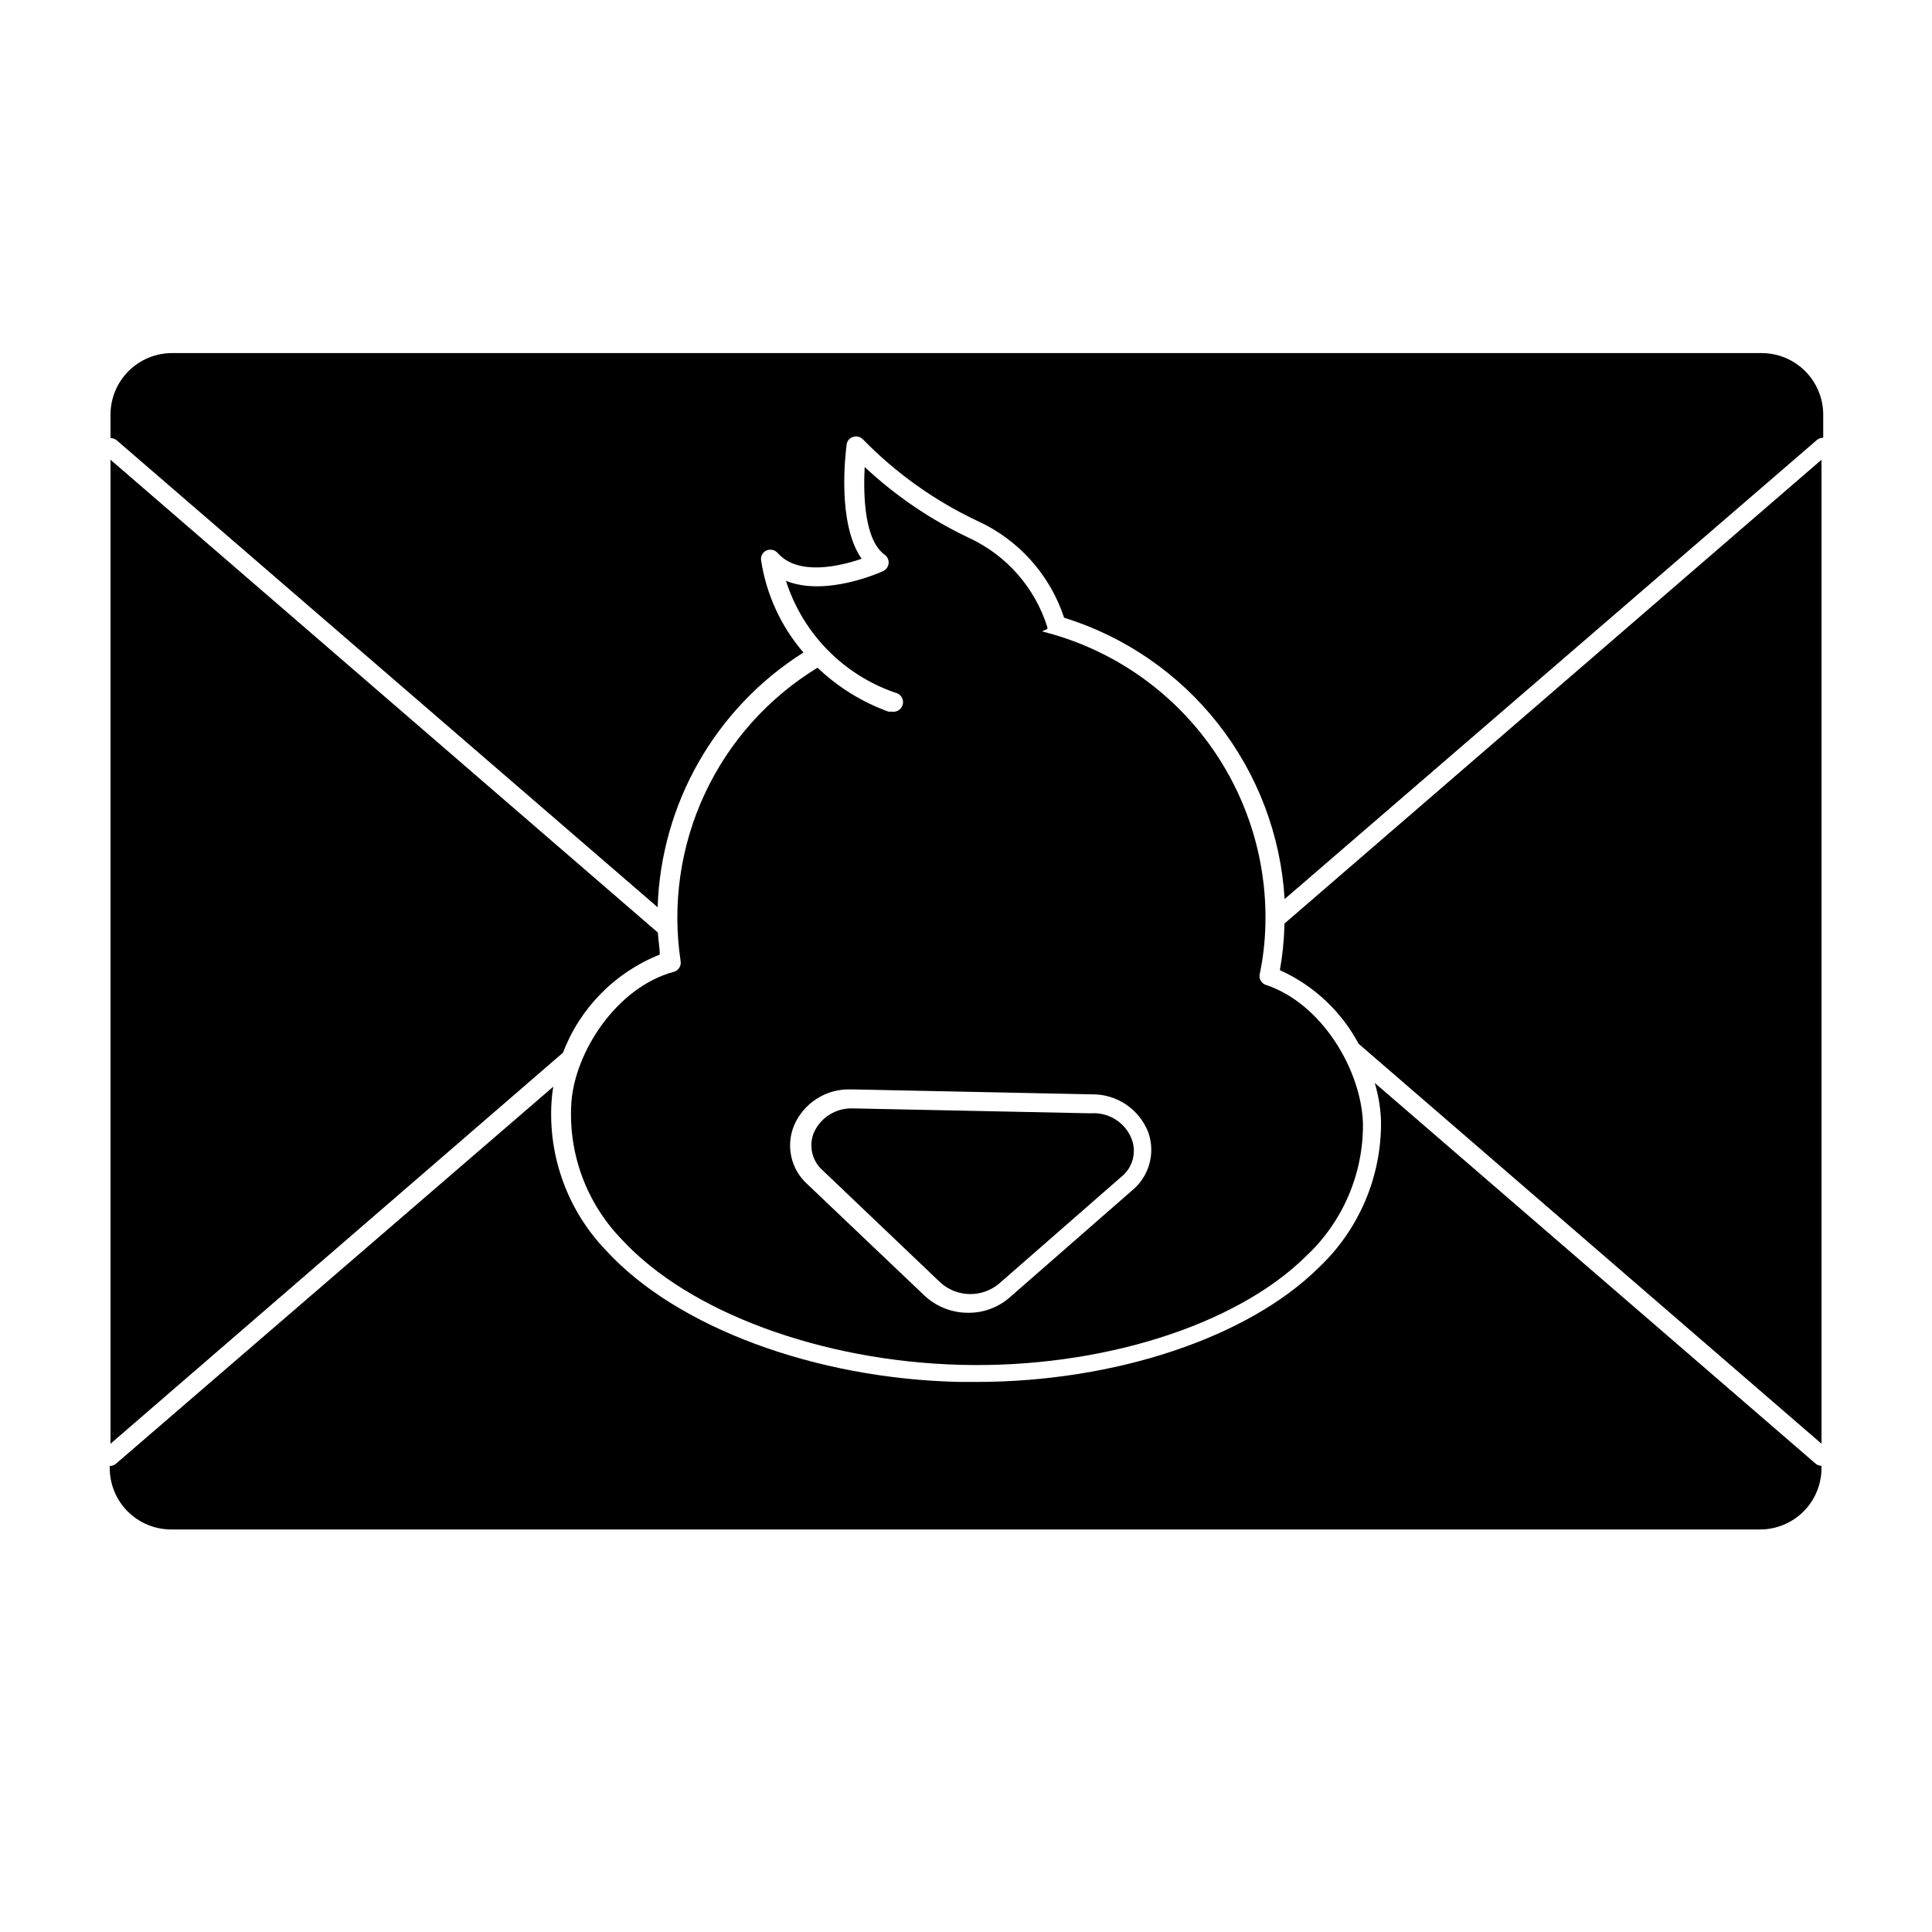 <?xml version="1.0" encoding="UTF-8"?>
<!-- Uploaded to: ICON Repo, www.iconrepo.com, Generator: ICON Repo Mixer Tools -->
<svg fill="#000000" width="800px" height="800px" version="1.1" viewBox="144 144 512 512" xmlns="http://www.w3.org/2000/svg">
 <g>
  <path d="m508.32 430.98c0.984 3.273 1.543 6.66 1.664 10.074 0.18 14.73-5.836 28.859-16.574 38.945-18.844 18.59-54.109 30.23-90.688 30.23h-4.332c-38.391-0.809-75.066-14.512-93.609-34.664-10.277-10.582-15.586-25.031-14.609-39.75 0.078-1.285 0.227-2.562 0.453-3.828l-115.88 99.906v-0.004c-0.457 0.41-1.051 0.625-1.664 0.605v0.555c0 4.316 1.715 8.453 4.766 11.508 3.055 3.051 7.191 4.766 11.508 4.766h421.09c4.332 0 8.484-1.73 11.539-4.801 3.055-3.074 4.758-7.238 4.731-11.574v-0.504c-0.617 0.004-1.211-0.23-1.66-0.652z"/>
  <path d="m318.28 384.43c0.891-27.516 15.363-52.805 38.641-67.508-5.973-6.945-9.863-15.43-11.234-24.488-0.137-1.086 0.457-2.129 1.461-2.566 1.016-0.418 2.18-0.156 2.922 0.652 5.441 6.246 16.676 3.477 22.27 1.562-6.551-9.32-4.281-27.91-3.981-30.23v0.004c0.09-0.977 0.77-1.801 1.711-2.066 0.93-0.309 1.949-0.055 2.621 0.652 8.719 8.926 18.953 16.227 30.23 21.566 10.953 4.949 19.324 14.273 23.074 25.691 16.164 5.019 30.414 14.844 40.855 28.164 10.441 13.32 16.574 29.508 17.586 46.402l141.07-121.67c0.469-0.387 1.055-0.602 1.664-0.605v-6.094c0-4.32-1.715-8.465-4.766-11.527-3.051-3.059-7.188-4.785-11.508-4.797h-421.34c-4.32 0.012-8.461 1.738-11.512 4.797-3.051 3.062-4.762 7.207-4.762 11.527v6.195c0.605 0.004 1.195 0.219 1.66 0.605z"/>
  <path d="m484.39 388.76v0.355c-0.094 4.019-0.496 8.031-1.211 11.988 8.918 4.016 16.254 10.871 20.859 19.5l122.68 106v-260.77z"/>
  <path d="m318.84 396.98c0-1.914-0.402-3.879-0.504-5.844l-145.05-125.3v260.77l119.91-103.63c4.527-11.879 13.828-21.309 25.645-25.996z"/>
  <path d="m479.55 405.04c-1.23-0.363-1.977-1.613-1.715-2.871 0.918-4.375 1.422-8.828 1.512-13.301 0.402-17.723-5.242-35.055-16-49.148-10.762-14.09-25.992-24.102-43.195-28.387l1.41-0.656v-0.453c-3.258-10.43-10.754-19.008-20.656-23.629-10.18-4.797-19.543-11.152-27.762-18.84-0.402 7.809 0 19.496 5.34 23.277v-0.004c0.703 0.535 1.086 1.391 1.008 2.269-0.098 0.891-0.652 1.672-1.461 2.062-0.707 0.301-15.113 6.852-25.746 2.57h0.004c4.418 13.887 15.141 24.871 28.918 29.625 1.391 0.25 2.316 1.582 2.066 2.973-0.25 1.391-1.582 2.316-2.973 2.066h-0.859c-7-2.535-13.398-6.5-18.789-11.641-13.035 7.957-23.43 19.582-29.883 33.418-6.453 13.84-8.676 29.273-6.394 44.371 0.199 1.281-0.609 2.5-1.863 2.82-15.113 4.082-26.25 21.312-27.105 34.812v0.004c-0.82 13.34 4.008 26.414 13.301 36.02 17.684 19.297 52.949 32.344 89.879 33.301 36.93 0.957 72.902-10.379 91.492-28.766 9.777-9.105 15.266-21.906 15.117-35.266-0.453-13.906-10.684-31.59-25.645-36.629zm-35.672 54.562-32.344 28.266c-3.027 2.633-6.918 4.066-10.934 4.031-4.273 0.02-8.398-1.582-11.535-4.484l-31.086-29.574c-4.383-3.922-5.797-10.191-3.527-15.617 1.246-2.891 3.328-5.34 5.977-7.035 2.648-1.699 5.742-2.562 8.887-2.488h0.453l63.43 1.309c3.25-0.074 6.445 0.852 9.148 2.652 2.703 1.805 4.785 4.398 5.965 7.426 1.969 5.59 0.191 11.809-4.434 15.516z"/>
  <path d="m433.05 439.04-63.277-1.309c-4.332-0.062-8.289 2.449-10.074 6.398-1.457 3.519-0.504 7.574 2.367 10.074l31.086 29.625c4.398 4.039 11.113 4.168 15.668 0.301l32.344-28.266v0.004c3.012-2.402 4.113-6.484 2.719-10.078-1.746-4.375-6.133-7.106-10.832-6.75z"/>
 </g>
</svg>